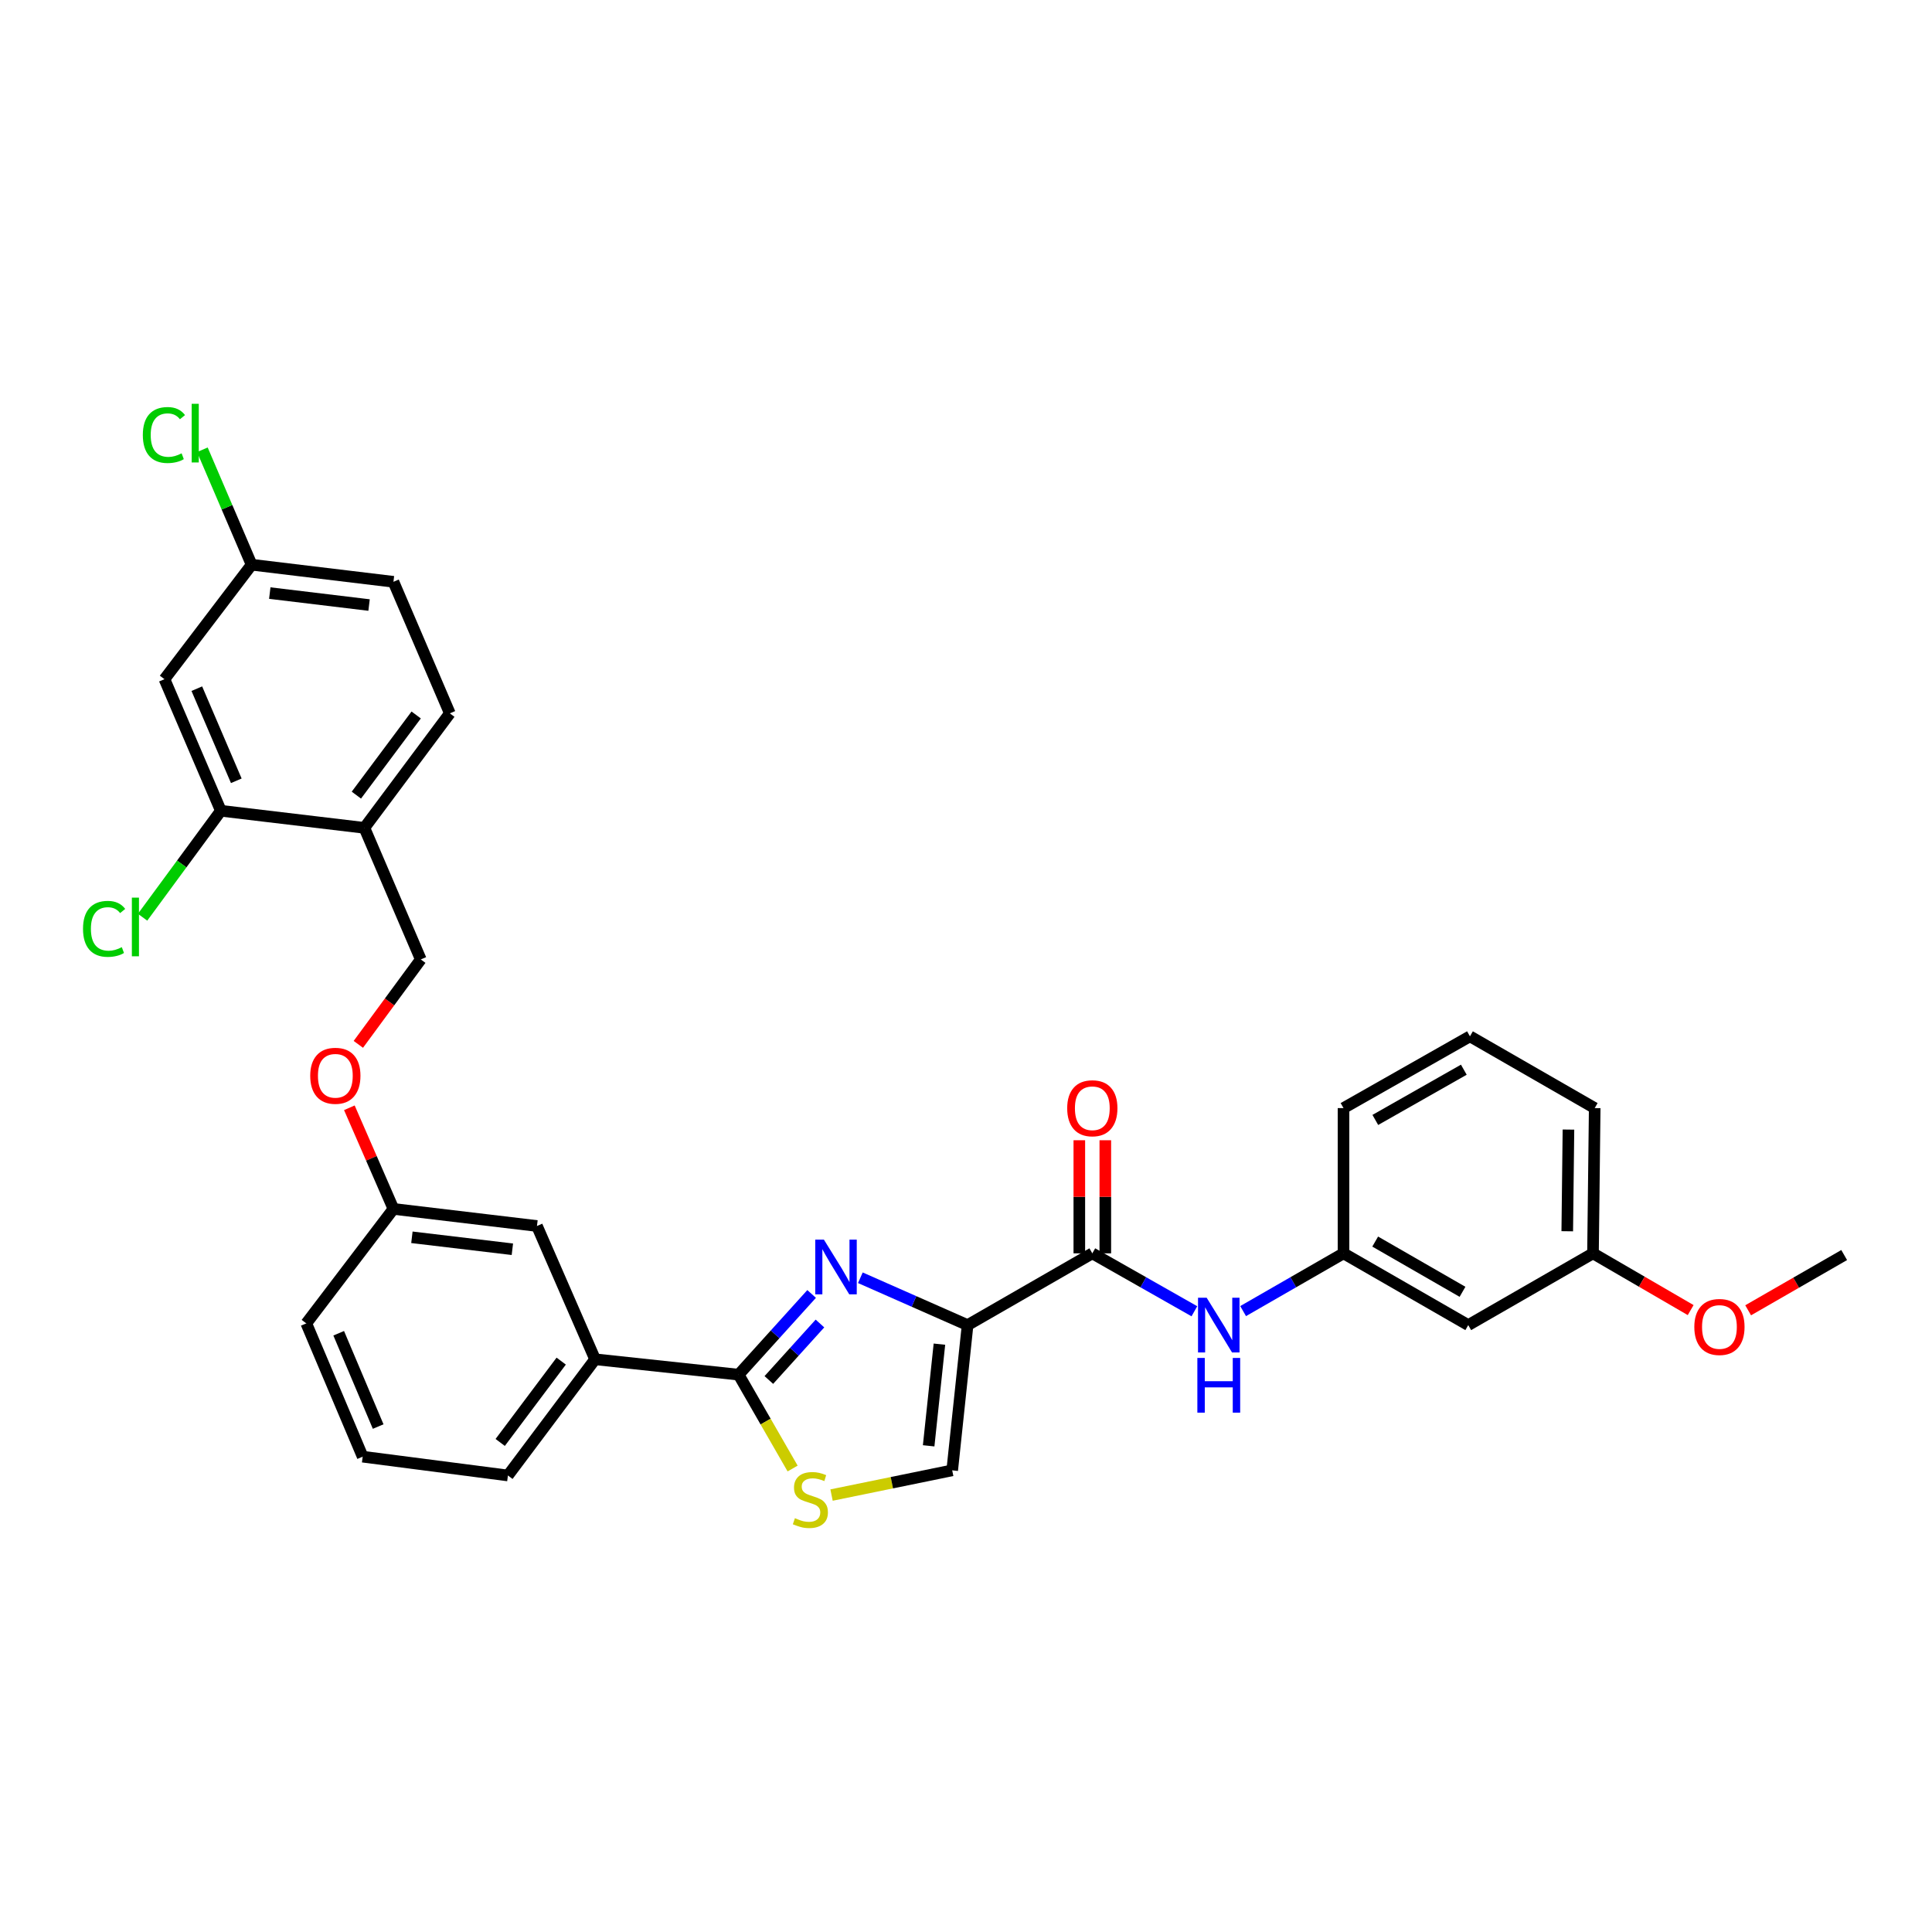 <?xml version='1.0' encoding='iso-8859-1'?>
<svg version='1.1' baseProfile='full'
              xmlns='http://www.w3.org/2000/svg'
                      xmlns:rdkit='http://www.rdkit.org/xml'
                      xmlns:xlink='http://www.w3.org/1999/xlink'
                  xml:space='preserve'
width='1000px' height='1000px' viewBox='0 0 1000 1000'>
<!-- END OF HEADER -->
<rect style='opacity:1.0;fill:#FFFFFF;stroke:none' width='1000' height='1000' x='0' y='0'> </rect>
<path class='bond-0' d='M 824.533,648.726 L 825.415,573.549' style='fill:none;fill-rule:evenodd;stroke:#000000;stroke-width:6px;stroke-linecap:butt;stroke-linejoin:miter;stroke-opacity:1' />
<path class='bond-0' d='M 811.209,637.292 L 811.827,584.668' style='fill:none;fill-rule:evenodd;stroke:#000000;stroke-width:6px;stroke-linecap:butt;stroke-linejoin:miter;stroke-opacity:1' />
<path class='bond-1' d='M 824.533,648.726 L 759.964,685.874' style='fill:none;fill-rule:evenodd;stroke:#000000;stroke-width:6px;stroke-linecap:butt;stroke-linejoin:miter;stroke-opacity:1' />
<path class='bond-2' d='M 824.533,648.726 L 849.808,663.414' style='fill:none;fill-rule:evenodd;stroke:#000000;stroke-width:6px;stroke-linecap:butt;stroke-linejoin:miter;stroke-opacity:1' />
<path class='bond-2' d='M 849.808,663.414 L 875.084,678.102' style='fill:none;fill-rule:evenodd;stroke:#FF0000;stroke-width:6px;stroke-linecap:butt;stroke-linejoin:miter;stroke-opacity:1' />
<path class='bond-3' d='M 565.382,648.726 L 591.797,663.719' style='fill:none;fill-rule:evenodd;stroke:#000000;stroke-width:6px;stroke-linecap:butt;stroke-linejoin:miter;stroke-opacity:1' />
<path class='bond-3' d='M 591.797,663.719 L 618.212,678.711' style='fill:none;fill-rule:evenodd;stroke:#0000FF;stroke-width:6px;stroke-linecap:butt;stroke-linejoin:miter;stroke-opacity:1' />
<path class='bond-4' d='M 572.11,648.726 L 572.11,619.458' style='fill:none;fill-rule:evenodd;stroke:#000000;stroke-width:6px;stroke-linecap:butt;stroke-linejoin:miter;stroke-opacity:1' />
<path class='bond-4' d='M 572.11,619.458 L 572.11,590.189' style='fill:none;fill-rule:evenodd;stroke:#FF0000;stroke-width:6px;stroke-linecap:butt;stroke-linejoin:miter;stroke-opacity:1' />
<path class='bond-4' d='M 558.654,648.726 L 558.654,619.458' style='fill:none;fill-rule:evenodd;stroke:#000000;stroke-width:6px;stroke-linecap:butt;stroke-linejoin:miter;stroke-opacity:1' />
<path class='bond-4' d='M 558.654,619.458 L 558.654,590.189' style='fill:none;fill-rule:evenodd;stroke:#FF0000;stroke-width:6px;stroke-linecap:butt;stroke-linejoin:miter;stroke-opacity:1' />
<path class='bond-5' d='M 565.382,648.726 L 500.821,685.874' style='fill:none;fill-rule:evenodd;stroke:#000000;stroke-width:6px;stroke-linecap:butt;stroke-linejoin:miter;stroke-opacity:1' />
<path class='bond-6' d='M 643.436,678.624 L 669.419,663.675' style='fill:none;fill-rule:evenodd;stroke:#0000FF;stroke-width:6px;stroke-linecap:butt;stroke-linejoin:miter;stroke-opacity:1' />
<path class='bond-6' d='M 669.419,663.675 L 695.402,648.726' style='fill:none;fill-rule:evenodd;stroke:#000000;stroke-width:6px;stroke-linecap:butt;stroke-linejoin:miter;stroke-opacity:1' />
<path class='bond-7' d='M 825.415,573.549 L 760.846,536.402' style='fill:none;fill-rule:evenodd;stroke:#000000;stroke-width:6px;stroke-linecap:butt;stroke-linejoin:miter;stroke-opacity:1' />
<path class='bond-8' d='M 382.306,711.524 L 396.282,735.813' style='fill:none;fill-rule:evenodd;stroke:#000000;stroke-width:6px;stroke-linecap:butt;stroke-linejoin:miter;stroke-opacity:1' />
<path class='bond-8' d='M 396.282,735.813 L 410.257,760.103' style='fill:none;fill-rule:evenodd;stroke:#CCCC00;stroke-width:6px;stroke-linecap:butt;stroke-linejoin:miter;stroke-opacity:1' />
<path class='bond-9' d='M 382.306,711.524 L 401.201,690.636' style='fill:none;fill-rule:evenodd;stroke:#000000;stroke-width:6px;stroke-linecap:butt;stroke-linejoin:miter;stroke-opacity:1' />
<path class='bond-9' d='M 401.201,690.636 L 420.097,669.748' style='fill:none;fill-rule:evenodd;stroke:#0000FF;stroke-width:6px;stroke-linecap:butt;stroke-linejoin:miter;stroke-opacity:1' />
<path class='bond-9' d='M 397.954,714.285 L 411.181,699.663' style='fill:none;fill-rule:evenodd;stroke:#000000;stroke-width:6px;stroke-linecap:butt;stroke-linejoin:miter;stroke-opacity:1' />
<path class='bond-9' d='M 411.181,699.663 L 424.407,685.041' style='fill:none;fill-rule:evenodd;stroke:#0000FF;stroke-width:6px;stroke-linecap:butt;stroke-linejoin:miter;stroke-opacity:1' />
<path class='bond-10' d='M 382.306,711.524 L 308.011,703.562' style='fill:none;fill-rule:evenodd;stroke:#000000;stroke-width:6px;stroke-linecap:butt;stroke-linejoin:miter;stroke-opacity:1' />
<path class='bond-11' d='M 430.407,773.842 L 461.633,767.447' style='fill:none;fill-rule:evenodd;stroke:#CCCC00;stroke-width:6px;stroke-linecap:butt;stroke-linejoin:miter;stroke-opacity:1' />
<path class='bond-11' d='M 461.633,767.447 L 492.859,761.051' style='fill:none;fill-rule:evenodd;stroke:#000000;stroke-width:6px;stroke-linecap:butt;stroke-linejoin:miter;stroke-opacity:1' />
<path class='bond-12' d='M 492.859,761.051 L 500.821,685.874' style='fill:none;fill-rule:evenodd;stroke:#000000;stroke-width:6px;stroke-linecap:butt;stroke-linejoin:miter;stroke-opacity:1' />
<path class='bond-12' d='M 480.671,748.357 L 486.245,695.733' style='fill:none;fill-rule:evenodd;stroke:#000000;stroke-width:6px;stroke-linecap:butt;stroke-linejoin:miter;stroke-opacity:1' />
<path class='bond-13' d='M 500.821,685.874 L 473.069,673.619' style='fill:none;fill-rule:evenodd;stroke:#000000;stroke-width:6px;stroke-linecap:butt;stroke-linejoin:miter;stroke-opacity:1' />
<path class='bond-13' d='M 473.069,673.619 L 445.317,661.363' style='fill:none;fill-rule:evenodd;stroke:#0000FF;stroke-width:6px;stroke-linecap:butt;stroke-linejoin:miter;stroke-opacity:1' />
<path class='bond-14' d='M 203.648,301.136 L 130.235,292.292' style='fill:none;fill-rule:evenodd;stroke:#000000;stroke-width:6px;stroke-linecap:butt;stroke-linejoin:miter;stroke-opacity:1' />
<path class='bond-14' d='M 191.026,313.17 L 139.637,306.979' style='fill:none;fill-rule:evenodd;stroke:#000000;stroke-width:6px;stroke-linecap:butt;stroke-linejoin:miter;stroke-opacity:1' />
<path class='bond-15' d='M 203.648,301.136 L 232.833,369.234' style='fill:none;fill-rule:evenodd;stroke:#000000;stroke-width:6px;stroke-linecap:butt;stroke-linejoin:miter;stroke-opacity:1' />
<path class='bond-16' d='M 180.827,573.385 L 192.237,599.558' style='fill:none;fill-rule:evenodd;stroke:#FF0000;stroke-width:6px;stroke-linecap:butt;stroke-linejoin:miter;stroke-opacity:1' />
<path class='bond-16' d='M 192.237,599.558 L 203.648,625.731' style='fill:none;fill-rule:evenodd;stroke:#000000;stroke-width:6px;stroke-linecap:butt;stroke-linejoin:miter;stroke-opacity:1' />
<path class='bond-17' d='M 185.475,540.557 L 201.637,518.579' style='fill:none;fill-rule:evenodd;stroke:#FF0000;stroke-width:6px;stroke-linecap:butt;stroke-linejoin:miter;stroke-opacity:1' />
<path class='bond-17' d='M 201.637,518.579 L 217.799,496.6' style='fill:none;fill-rule:evenodd;stroke:#000000;stroke-width:6px;stroke-linecap:butt;stroke-linejoin:miter;stroke-opacity:1' />
<path class='bond-18' d='M 130.235,292.292 L 85.125,351.546' style='fill:none;fill-rule:evenodd;stroke:#000000;stroke-width:6px;stroke-linecap:butt;stroke-linejoin:miter;stroke-opacity:1' />
<path class='bond-19' d='M 130.235,292.292 L 117.488,262.548' style='fill:none;fill-rule:evenodd;stroke:#000000;stroke-width:6px;stroke-linecap:butt;stroke-linejoin:miter;stroke-opacity:1' />
<path class='bond-19' d='M 117.488,262.548 L 104.741,232.804' style='fill:none;fill-rule:evenodd;stroke:#00CC00;stroke-width:6px;stroke-linecap:butt;stroke-linejoin:miter;stroke-opacity:1' />
<path class='bond-20' d='M 203.648,625.731 L 277.935,634.575' style='fill:none;fill-rule:evenodd;stroke:#000000;stroke-width:6px;stroke-linecap:butt;stroke-linejoin:miter;stroke-opacity:1' />
<path class='bond-20' d='M 213.2,640.419 L 265.201,646.61' style='fill:none;fill-rule:evenodd;stroke:#000000;stroke-width:6px;stroke-linecap:butt;stroke-linejoin:miter;stroke-opacity:1' />
<path class='bond-21' d='M 203.648,625.731 L 158.538,684.984' style='fill:none;fill-rule:evenodd;stroke:#000000;stroke-width:6px;stroke-linecap:butt;stroke-linejoin:miter;stroke-opacity:1' />
<path class='bond-22' d='M 277.935,634.575 L 308.011,703.562' style='fill:none;fill-rule:evenodd;stroke:#000000;stroke-width:6px;stroke-linecap:butt;stroke-linejoin:miter;stroke-opacity:1' />
<path class='bond-23' d='M 308.011,703.562 L 262.901,763.705' style='fill:none;fill-rule:evenodd;stroke:#000000;stroke-width:6px;stroke-linecap:butt;stroke-linejoin:miter;stroke-opacity:1' />
<path class='bond-23' d='M 290.479,704.509 L 258.903,746.61' style='fill:none;fill-rule:evenodd;stroke:#000000;stroke-width:6px;stroke-linecap:butt;stroke-linejoin:miter;stroke-opacity:1' />
<path class='bond-24' d='M 262.901,763.705 L 187.724,753.972' style='fill:none;fill-rule:evenodd;stroke:#000000;stroke-width:6px;stroke-linecap:butt;stroke-linejoin:miter;stroke-opacity:1' />
<path class='bond-25' d='M 187.724,753.972 L 158.538,684.984' style='fill:none;fill-rule:evenodd;stroke:#000000;stroke-width:6px;stroke-linecap:butt;stroke-linejoin:miter;stroke-opacity:1' />
<path class='bond-25' d='M 195.739,738.38 L 175.309,690.089' style='fill:none;fill-rule:evenodd;stroke:#000000;stroke-width:6px;stroke-linecap:butt;stroke-linejoin:miter;stroke-opacity:1' />
<path class='bond-26' d='M 85.125,351.546 L 114.319,419.651' style='fill:none;fill-rule:evenodd;stroke:#000000;stroke-width:6px;stroke-linecap:butt;stroke-linejoin:miter;stroke-opacity:1' />
<path class='bond-26' d='M 101.873,356.46 L 122.308,404.134' style='fill:none;fill-rule:evenodd;stroke:#000000;stroke-width:6px;stroke-linecap:butt;stroke-linejoin:miter;stroke-opacity:1' />
<path class='bond-27' d='M 114.319,419.651 L 188.606,428.495' style='fill:none;fill-rule:evenodd;stroke:#000000;stroke-width:6px;stroke-linecap:butt;stroke-linejoin:miter;stroke-opacity:1' />
<path class='bond-28' d='M 114.319,419.651 L 94.058,447.203' style='fill:none;fill-rule:evenodd;stroke:#000000;stroke-width:6px;stroke-linecap:butt;stroke-linejoin:miter;stroke-opacity:1' />
<path class='bond-28' d='M 94.058,447.203 L 73.798,474.754' style='fill:none;fill-rule:evenodd;stroke:#00CC00;stroke-width:6px;stroke-linecap:butt;stroke-linejoin:miter;stroke-opacity:1' />
<path class='bond-29' d='M 188.606,428.495 L 232.833,369.234' style='fill:none;fill-rule:evenodd;stroke:#000000;stroke-width:6px;stroke-linecap:butt;stroke-linejoin:miter;stroke-opacity:1' />
<path class='bond-29' d='M 184.456,411.557 L 215.415,370.075' style='fill:none;fill-rule:evenodd;stroke:#000000;stroke-width:6px;stroke-linecap:butt;stroke-linejoin:miter;stroke-opacity:1' />
<path class='bond-30' d='M 188.606,428.495 L 217.799,496.6' style='fill:none;fill-rule:evenodd;stroke:#000000;stroke-width:6px;stroke-linecap:butt;stroke-linejoin:miter;stroke-opacity:1' />
<path class='bond-31' d='M 760.846,536.402 L 695.402,573.549' style='fill:none;fill-rule:evenodd;stroke:#000000;stroke-width:6px;stroke-linecap:butt;stroke-linejoin:miter;stroke-opacity:1' />
<path class='bond-31' d='M 757.672,553.676 L 711.862,579.68' style='fill:none;fill-rule:evenodd;stroke:#000000;stroke-width:6px;stroke-linecap:butt;stroke-linejoin:miter;stroke-opacity:1' />
<path class='bond-32' d='M 695.402,573.549 L 695.402,648.726' style='fill:none;fill-rule:evenodd;stroke:#000000;stroke-width:6px;stroke-linecap:butt;stroke-linejoin:miter;stroke-opacity:1' />
<path class='bond-33' d='M 695.402,648.726 L 759.964,685.874' style='fill:none;fill-rule:evenodd;stroke:#000000;stroke-width:6px;stroke-linecap:butt;stroke-linejoin:miter;stroke-opacity:1' />
<path class='bond-33' d='M 711.798,642.635 L 756.991,668.638' style='fill:none;fill-rule:evenodd;stroke:#000000;stroke-width:6px;stroke-linecap:butt;stroke-linejoin:miter;stroke-opacity:1' />
<path class='bond-34' d='M 904.839,678.206 L 929.692,663.907' style='fill:none;fill-rule:evenodd;stroke:#FF0000;stroke-width:6px;stroke-linecap:butt;stroke-linejoin:miter;stroke-opacity:1' />
<path class='bond-34' d='M 929.692,663.907 L 954.545,649.609' style='fill:none;fill-rule:evenodd;stroke:#000000;stroke-width:6px;stroke-linecap:butt;stroke-linejoin:miter;stroke-opacity:1' />
<path  class='atom-2' d='M 624.573 671.714
L 633.853 686.714
Q 634.773 688.194, 636.253 690.874
Q 637.733 693.554, 637.813 693.714
L 637.813 671.714
L 641.573 671.714
L 641.573 700.034
L 637.693 700.034
L 627.733 683.634
Q 626.573 681.714, 625.333 679.514
Q 624.133 677.314, 623.773 676.634
L 623.773 700.034
L 620.093 700.034
L 620.093 671.714
L 624.573 671.714
' fill='#0000FF'/>
<path  class='atom-2' d='M 619.753 702.866
L 623.593 702.866
L 623.593 714.906
L 638.073 714.906
L 638.073 702.866
L 641.913 702.866
L 641.913 731.186
L 638.073 731.186
L 638.073 718.106
L 623.593 718.106
L 623.593 731.186
L 619.753 731.186
L 619.753 702.866
' fill='#0000FF'/>
<path  class='atom-3' d='M 552.382 573.629
Q 552.382 566.829, 555.742 563.029
Q 559.102 559.229, 565.382 559.229
Q 571.662 559.229, 575.022 563.029
Q 578.382 566.829, 578.382 573.629
Q 578.382 580.509, 574.982 584.429
Q 571.582 588.309, 565.382 588.309
Q 559.142 588.309, 555.742 584.429
Q 552.382 580.549, 552.382 573.629
M 565.382 585.109
Q 569.702 585.109, 572.022 582.229
Q 574.382 579.309, 574.382 573.629
Q 574.382 568.069, 572.022 565.269
Q 569.702 562.429, 565.382 562.429
Q 561.062 562.429, 558.702 565.229
Q 556.382 568.029, 556.382 573.629
Q 556.382 579.349, 558.702 582.229
Q 561.062 585.109, 565.382 585.109
' fill='#FF0000'/>
<path  class='atom-6' d='M 411.453 785.805
Q 411.773 785.925, 413.093 786.485
Q 414.413 787.045, 415.853 787.405
Q 417.333 787.725, 418.773 787.725
Q 421.453 787.725, 423.013 786.445
Q 424.573 785.125, 424.573 782.845
Q 424.573 781.285, 423.773 780.325
Q 423.013 779.365, 421.813 778.845
Q 420.613 778.325, 418.613 777.725
Q 416.093 776.965, 414.573 776.245
Q 413.093 775.525, 412.013 774.005
Q 410.973 772.485, 410.973 769.925
Q 410.973 766.365, 413.373 764.165
Q 415.813 761.965, 420.613 761.965
Q 423.893 761.965, 427.613 763.525
L 426.693 766.605
Q 423.293 765.205, 420.733 765.205
Q 417.973 765.205, 416.453 766.365
Q 414.933 767.485, 414.973 769.445
Q 414.973 770.965, 415.733 771.885
Q 416.533 772.805, 417.653 773.325
Q 418.813 773.845, 420.733 774.445
Q 423.293 775.245, 424.813 776.045
Q 426.333 776.845, 427.413 778.485
Q 428.533 780.085, 428.533 782.845
Q 428.533 786.765, 425.893 788.885
Q 423.293 790.965, 418.933 790.965
Q 416.413 790.965, 414.493 790.405
Q 412.613 789.885, 410.373 788.965
L 411.453 785.805
' fill='#CCCC00'/>
<path  class='atom-9' d='M 426.455 641.639
L 435.735 656.639
Q 436.655 658.119, 438.135 660.799
Q 439.615 663.479, 439.695 663.639
L 439.695 641.639
L 443.455 641.639
L 443.455 669.959
L 439.575 669.959
L 429.615 653.559
Q 428.455 651.639, 427.215 649.439
Q 426.015 647.239, 425.655 646.559
L 425.655 669.959
L 421.975 669.959
L 421.975 641.639
L 426.455 641.639
' fill='#0000FF'/>
<path  class='atom-11' d='M 160.572 556.823
Q 160.572 550.023, 163.932 546.223
Q 167.292 542.423, 173.572 542.423
Q 179.852 542.423, 183.212 546.223
Q 186.572 550.023, 186.572 556.823
Q 186.572 563.703, 183.172 567.623
Q 179.772 571.503, 173.572 571.503
Q 167.332 571.503, 163.932 567.623
Q 160.572 563.743, 160.572 556.823
M 173.572 568.303
Q 177.892 568.303, 180.212 565.423
Q 182.572 562.503, 182.572 556.823
Q 182.572 551.263, 180.212 548.463
Q 177.892 545.623, 173.572 545.623
Q 169.252 545.623, 166.892 548.423
Q 164.572 551.223, 164.572 556.823
Q 164.572 562.543, 166.892 565.423
Q 169.252 568.303, 173.572 568.303
' fill='#FF0000'/>
<path  class='atom-24' d='M 42.971 480.774
Q 42.971 473.734, 46.251 470.054
Q 49.571 466.334, 55.851 466.334
Q 61.691 466.334, 64.811 470.454
L 62.171 472.614
Q 59.891 469.614, 55.851 469.614
Q 51.571 469.614, 49.291 472.494
Q 47.051 475.334, 47.051 480.774
Q 47.051 486.374, 49.371 489.254
Q 51.731 492.134, 56.291 492.134
Q 59.411 492.134, 63.051 490.254
L 64.171 493.254
Q 62.691 494.214, 60.451 494.774
Q 58.211 495.334, 55.731 495.334
Q 49.571 495.334, 46.251 491.574
Q 42.971 487.814, 42.971 480.774
' fill='#00CC00'/>
<path  class='atom-24' d='M 68.251 464.614
L 71.931 464.614
L 71.931 494.974
L 68.251 494.974
L 68.251 464.614
' fill='#00CC00'/>
<path  class='atom-25' d='M 73.929 225.167
Q 73.929 218.127, 77.209 214.447
Q 80.529 210.727, 86.809 210.727
Q 92.649 210.727, 95.769 214.847
L 93.129 217.007
Q 90.849 214.007, 86.809 214.007
Q 82.529 214.007, 80.249 216.887
Q 78.009 219.727, 78.009 225.167
Q 78.009 230.767, 80.329 233.647
Q 82.689 236.527, 87.249 236.527
Q 90.369 236.527, 94.009 234.647
L 95.129 237.647
Q 93.649 238.607, 91.409 239.167
Q 89.169 239.727, 86.689 239.727
Q 80.529 239.727, 77.209 235.967
Q 73.929 232.207, 73.929 225.167
' fill='#00CC00'/>
<path  class='atom-25' d='M 99.209 209.007
L 102.889 209.007
L 102.889 239.367
L 99.209 239.367
L 99.209 209.007
' fill='#00CC00'/>
<path  class='atom-30' d='M 876.976 686.836
Q 876.976 680.036, 880.336 676.236
Q 883.696 672.436, 889.976 672.436
Q 896.256 672.436, 899.616 676.236
Q 902.976 680.036, 902.976 686.836
Q 902.976 693.716, 899.576 697.636
Q 896.176 701.516, 889.976 701.516
Q 883.736 701.516, 880.336 697.636
Q 876.976 693.756, 876.976 686.836
M 889.976 698.316
Q 894.296 698.316, 896.616 695.436
Q 898.976 692.516, 898.976 686.836
Q 898.976 681.276, 896.616 678.476
Q 894.296 675.636, 889.976 675.636
Q 885.656 675.636, 883.296 678.436
Q 880.976 681.236, 880.976 686.836
Q 880.976 692.556, 883.296 695.436
Q 885.656 698.316, 889.976 698.316
' fill='#FF0000'/>
</svg>

